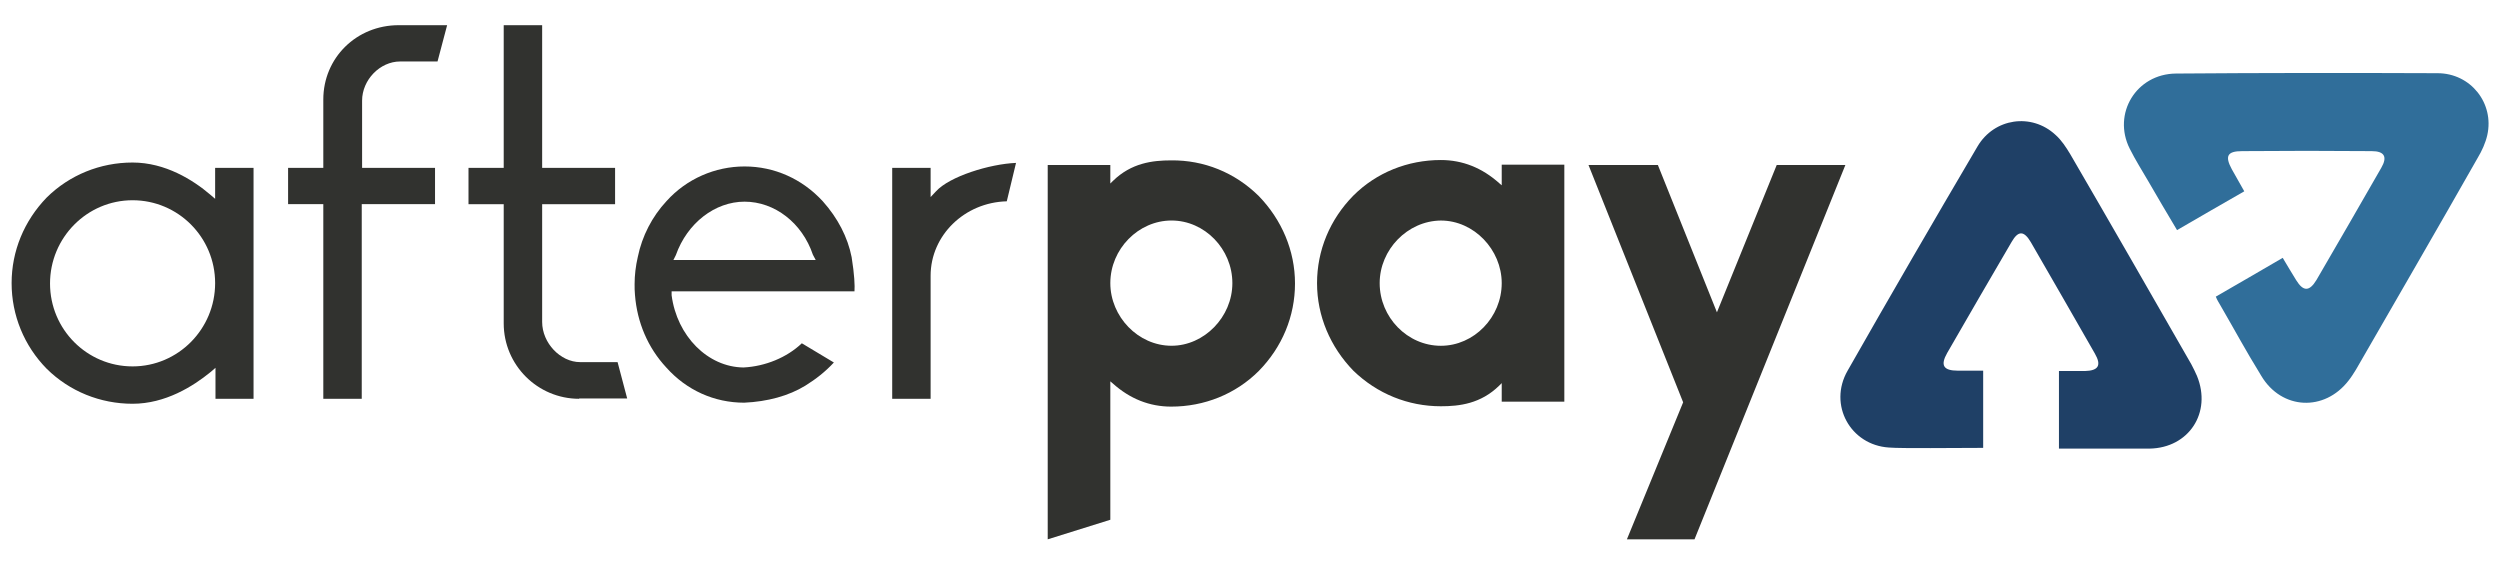 <svg xmlns="http://www.w3.org/2000/svg" fill="none" viewBox="0 0 93 21" height="21" width="93">
<g clip-path="url(#clip0_1972_7498)">
<path fill="#31322F" d="M45.844 10.533C45.844 9.262 44.812 8.203 43.581 8.203C42.35 8.203 41.304 9.262 41.304 10.533C41.304 11.777 42.337 12.862 43.581 12.862C44.798 12.862 45.844 11.79 45.844 10.533ZM46.824 7.29C47.684 8.177 48.174 9.328 48.174 10.546C48.174 11.764 47.697 12.915 46.824 13.802C45.963 14.662 44.798 15.126 43.568 15.126C42.76 15.126 42.032 14.835 41.397 14.265L41.304 14.186V19.335L38.975 20.063V6.138H41.304V6.827L41.397 6.734C42.085 6.059 42.879 5.966 43.568 5.966C44.785 5.953 45.937 6.416 46.824 7.29Z" clip-rule="evenodd" fill-rule="evenodd"></path>
<path fill="#31322F" d="M51.324 10.533C51.324 11.804 52.356 12.863 53.6 12.863C54.831 12.863 55.864 11.804 55.864 10.533C55.864 9.289 54.831 8.204 53.6 8.204C52.356 8.217 51.324 9.289 51.324 10.533ZM50.344 13.789C49.484 12.902 48.994 11.751 48.994 10.533C48.994 9.315 49.471 8.164 50.344 7.277C51.205 6.417 52.369 5.953 53.6 5.953C54.408 5.953 55.136 6.245 55.771 6.814L55.864 6.893V6.125H58.193V14.941H55.864V14.252L55.771 14.345C55.083 15.02 54.289 15.113 53.6 15.113C52.383 15.113 51.231 14.649 50.344 13.789Z" clip-rule="evenodd" fill-rule="evenodd"></path>
<path fill="#31322F" d="M60.521 20.062L62.613 14.966L59.092 6.138H61.673L63.87 11.618L66.094 6.138H68.648L63.036 20.062H60.521Z" clip-rule="evenodd" fill-rule="evenodd"></path>
<path fill="#31322F" d="M4.932 7.449C3.238 7.449 1.861 8.839 1.861 10.546C1.861 12.254 3.238 13.63 4.932 13.63C6.626 13.63 8.003 12.241 8.003 10.533C8.003 8.826 6.626 7.449 4.932 7.449ZM4.932 15.02C3.727 15.02 2.589 14.557 1.742 13.723C0.895 12.863 0.432 11.724 0.432 10.533C0.432 9.342 0.895 8.217 1.742 7.343C2.589 6.509 3.727 6.046 4.932 6.046C6.15 6.046 7.182 6.695 7.817 7.237L8.003 7.396V6.245H9.432V14.835H8.016V13.683L7.831 13.842C7.182 14.372 6.15 15.02 4.932 15.02Z" clip-rule="evenodd" fill-rule="evenodd"></path>
<path fill="#31322F" d="M12.027 14.835V7.594H10.717V6.244H12.027V3.703C12.027 2.154 13.258 0.937 14.833 0.937H16.633L16.276 2.287H14.886C14.132 2.287 13.47 2.975 13.47 3.743V6.244H16.183V7.594H13.457V14.835H12.027Z" clip-rule="evenodd" fill-rule="evenodd"></path>
<path fill="#31322F" d="M21.544 14.835C19.995 14.835 18.738 13.577 18.738 12.029V7.595H17.428V6.244H18.738V0.937H20.168V6.244H22.881V7.595H20.168V11.976C20.168 12.757 20.843 13.471 21.584 13.471H22.974L23.331 14.822H21.544" clip-rule="evenodd" fill-rule="evenodd"></path>
<path fill="#31322F" d="M27.697 7.502C26.599 7.502 25.566 8.296 25.143 9.487L25.13 9.514L25.05 9.673H30.345L30.239 9.474C29.842 8.296 28.823 7.502 27.697 7.502ZM27.684 14.98C26.572 14.98 25.54 14.517 24.785 13.67C24.097 12.929 23.7 11.989 23.621 10.97C23.607 10.838 23.607 10.705 23.607 10.573C23.607 10.242 23.647 9.898 23.727 9.554C23.885 8.786 24.256 8.058 24.799 7.476C25.54 6.655 26.599 6.192 27.697 6.192C28.809 6.192 29.842 6.655 30.609 7.489C31.165 8.111 31.536 8.826 31.681 9.567C31.787 10.229 31.801 10.626 31.787 10.838H24.984V10.983C25.183 12.505 26.334 13.657 27.658 13.67C28.465 13.63 29.273 13.3 29.828 12.77L31.02 13.485C30.702 13.829 30.345 14.107 29.961 14.345C29.339 14.729 28.544 14.941 27.684 14.98Z" clip-rule="evenodd" fill-rule="evenodd"></path>
<path fill="#31322F" d="M33.19 14.835V6.245H34.619V7.33L34.818 7.119C35.321 6.563 36.816 6.1 37.796 6.06L37.452 7.489C35.876 7.529 34.619 8.76 34.619 10.256V14.835H33.19Z" clip-rule="evenodd" fill-rule="evenodd"></path>
<path fill="#306E9A" d="M80.986 8.56C81.833 8.07 82.627 7.607 83.487 7.117C83.209 6.627 83.275 6.747 83.024 6.297C82.759 5.807 82.852 5.622 83.408 5.622C85.009 5.608 86.611 5.608 88.226 5.622C88.702 5.622 88.821 5.833 88.583 6.244C87.789 7.633 86.981 9.023 86.174 10.413C85.909 10.85 85.684 10.85 85.42 10.426C85.142 9.976 85.221 10.095 84.917 9.592C84.083 10.082 83.249 10.559 82.428 11.035C82.481 11.168 82.534 11.247 82.587 11.339C83.209 12.412 83.474 12.928 84.123 13.987C84.877 15.244 86.465 15.324 87.365 14.159C87.471 14.027 87.551 13.894 87.643 13.748C89.152 11.128 90.674 8.507 92.17 5.873C92.329 5.608 92.461 5.317 92.527 5.026C92.792 3.848 91.918 2.723 90.674 2.723C87.431 2.71 84.189 2.71 80.946 2.736C79.463 2.749 78.576 4.232 79.225 5.529C79.437 5.952 79.688 6.35 79.927 6.76C80.363 7.514 80.483 7.713 80.986 8.56Z" clip-rule="evenodd" fill-rule="evenodd"></path>
<path fill="#1F4066" d="M73.774 16.661C73.774 15.682 73.774 13.789 73.774 13.789C73.774 13.789 73.377 13.789 72.834 13.789C72.292 13.789 72.173 13.591 72.437 13.127C73.231 11.751 74.026 10.374 74.833 8.998C75.071 8.587 75.283 8.561 75.548 9.011C76.342 10.387 77.136 11.764 77.93 13.154C78.182 13.591 78.063 13.789 77.56 13.802C77.043 13.802 76.593 13.802 76.593 13.802V16.688C76.593 16.688 78.724 16.688 79.969 16.688C81.425 16.661 82.285 15.351 81.729 13.988C81.663 13.842 81.597 13.697 81.517 13.551C80.022 10.943 78.526 8.336 77.017 5.742C76.858 5.477 76.686 5.212 76.461 5.014C75.574 4.193 74.184 4.391 73.562 5.45C71.934 8.217 70.32 10.996 68.731 13.789C68.003 15.06 68.837 16.555 70.266 16.648C70.743 16.688 72.742 16.661 73.774 16.661Z" clip-rule="evenodd" fill-rule="evenodd"></path>
</g>
<defs>
<clipPath id="clip0_1972_7498">
<rect transform="translate(0.432 0.937)" fill="white" height="19.126" width="92.137"></rect>
</clipPath>
</defs>
</svg>

